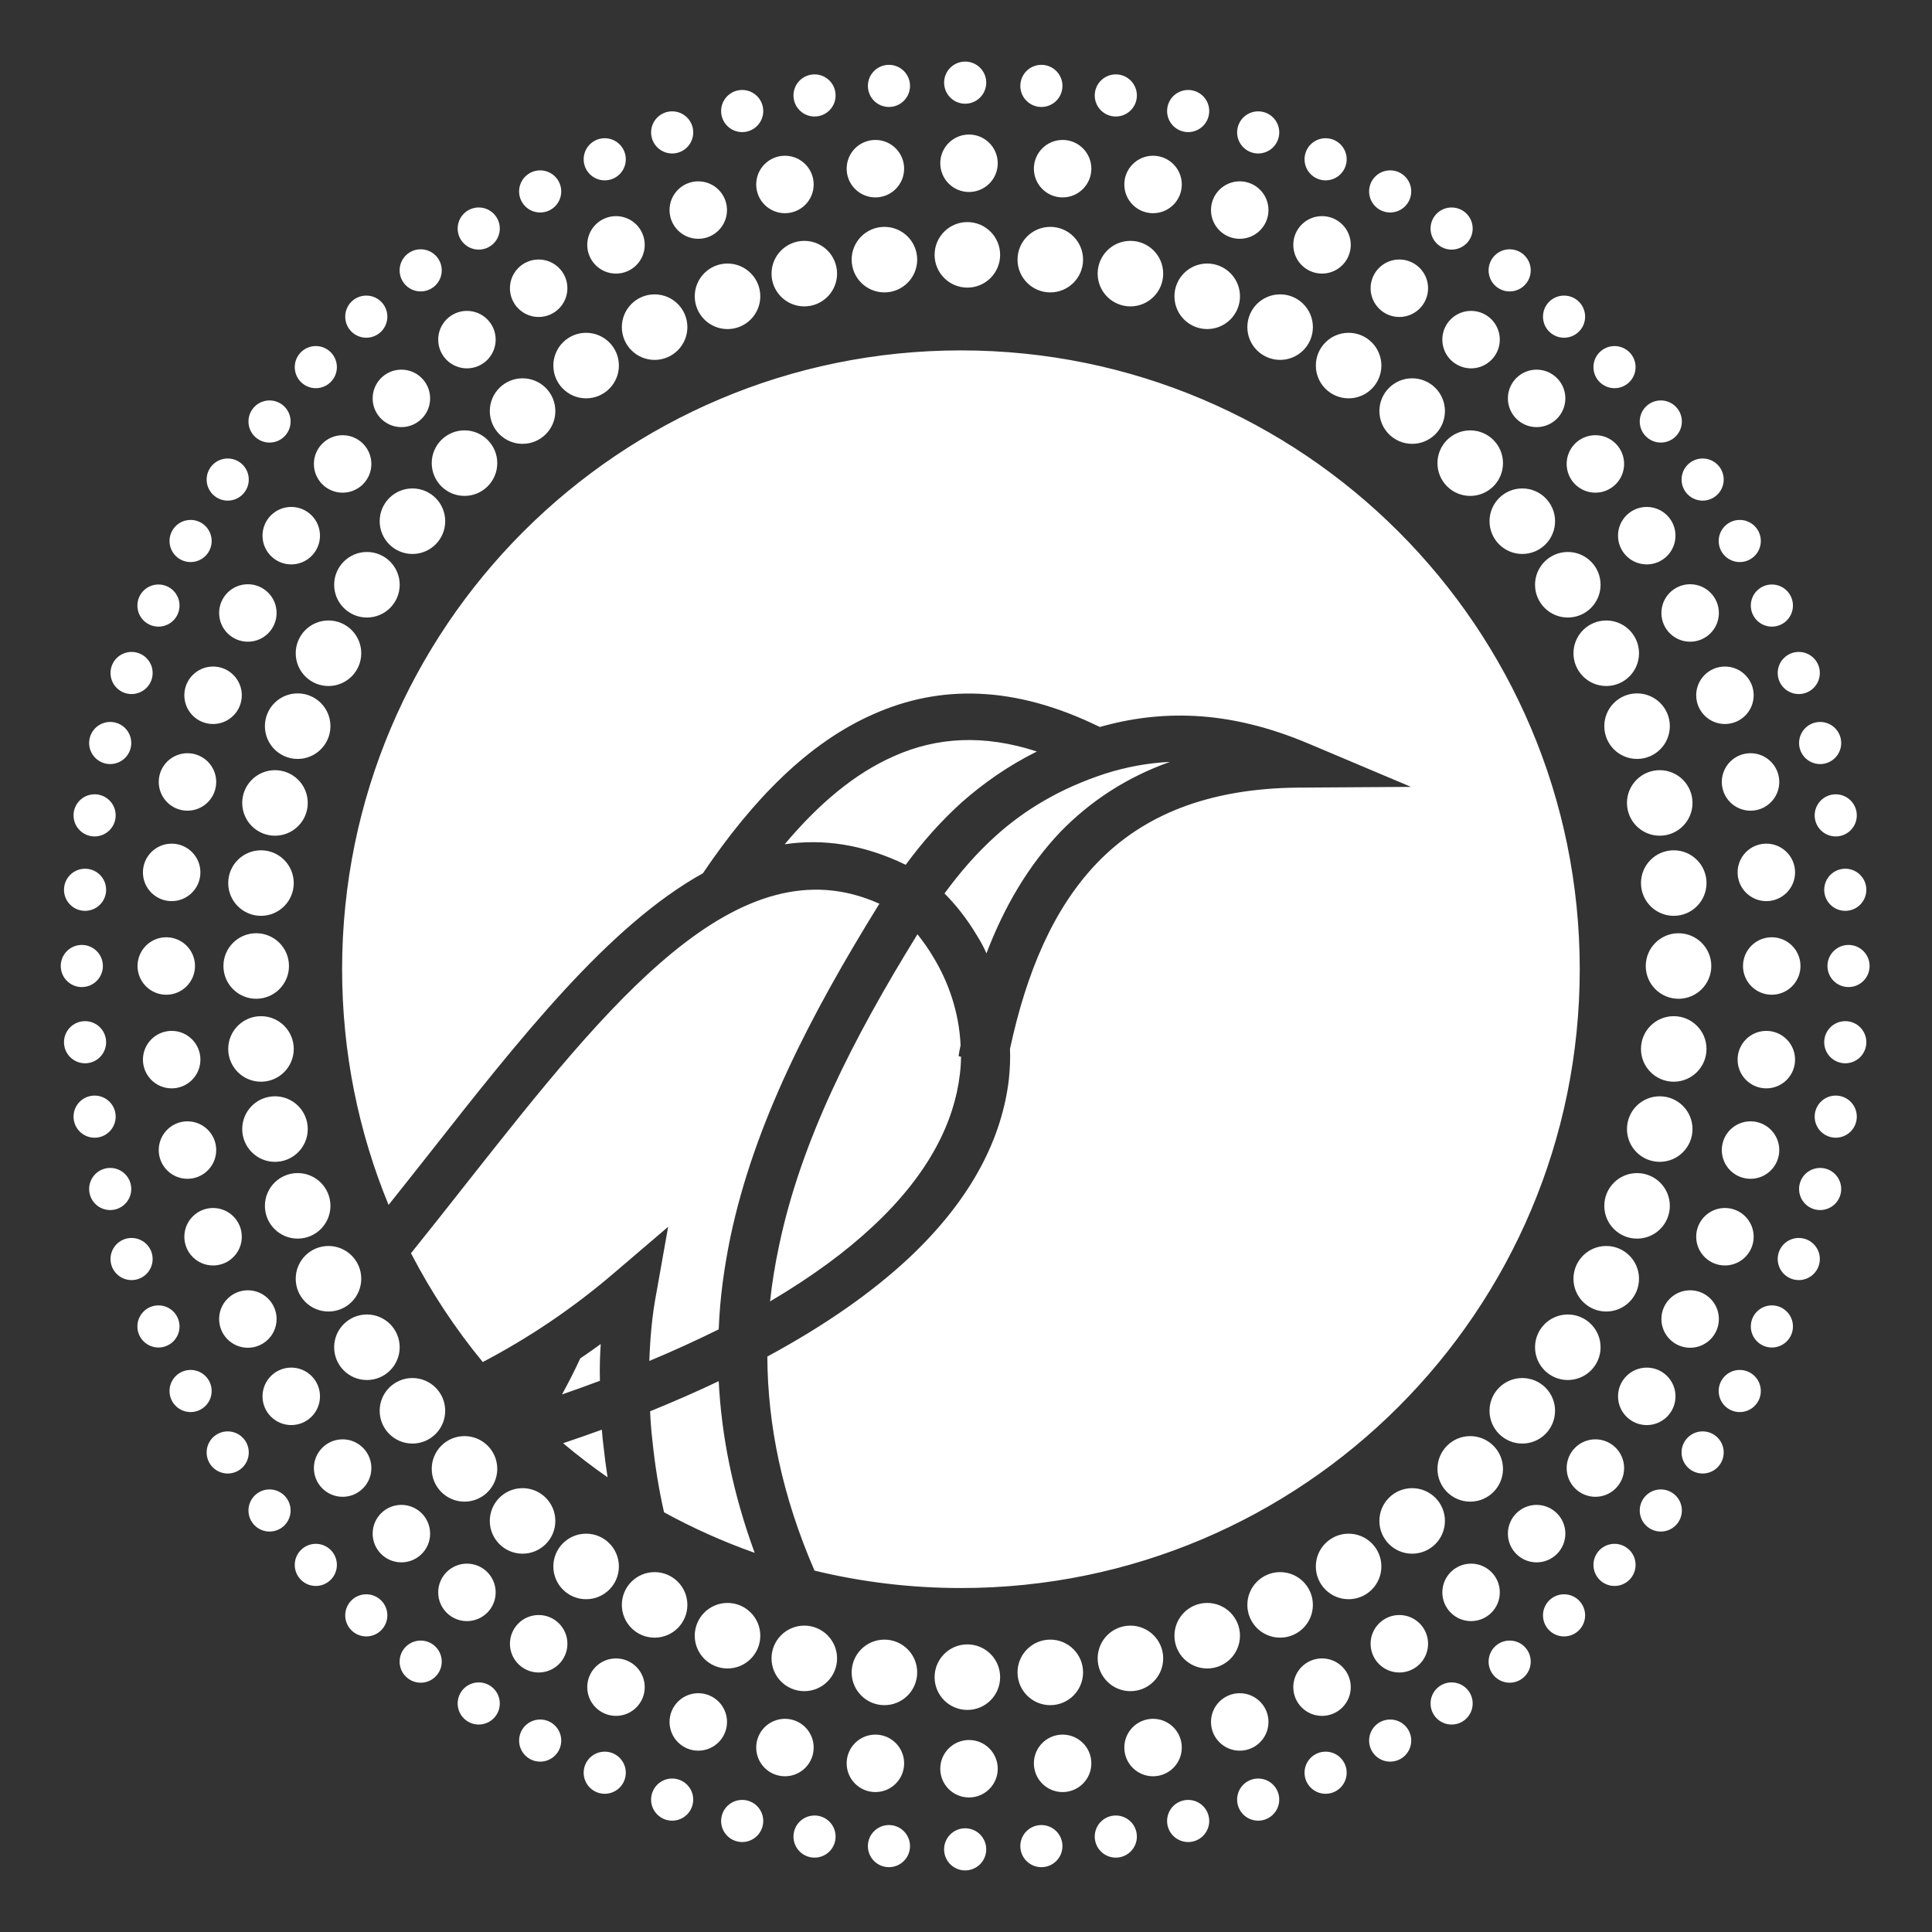 <svg width="300" height="300" viewBox="0 0 300 300" fill="none" xmlns="http://www.w3.org/2000/svg">
<rect x="0" y="0" width="300" height="300" fill="#333333" stroke="none"/>
<path fill-rule="evenodd" clip-rule="evenodd" d="M183.508 28.645C183.508 26.179 181.509 24.183 179.046 24.183C176.581 24.183 174.584 26.179 174.584 28.645C174.584 31.11 176.581 33.106 179.046 33.106C181.511 33.106 183.508 31.11 183.508 28.645ZM161.706 283.392C159.899 283.392 158.435 284.856 158.435 286.663C158.435 288.47 159.899 289.934 161.706 289.934C163.513 289.934 164.977 288.47 164.977 286.663C164.977 284.856 163.513 283.392 161.706 283.392ZM158.002 259.688C158.002 262.498 160.28 264.776 163.09 264.776C165.9 264.776 168.178 262.498 168.178 259.688C168.178 256.877 165.9 254.6 163.09 254.6C160.28 254.6 158.002 256.877 158.002 259.688ZM158.002 40.316C158.002 43.127 160.28 45.404 163.09 45.404C165.9 45.404 168.178 43.127 168.178 40.316C168.178 37.506 165.9 35.228 163.09 35.228C160.28 35.228 158.002 37.506 158.002 40.316ZM181.226 282.76C181.226 284.567 182.69 286.031 184.497 286.031C186.304 286.031 187.768 284.567 187.768 282.76C187.768 280.953 186.304 279.489 184.497 279.489C182.69 279.489 181.226 280.953 181.226 282.76ZM182.367 253.991C182.367 256.802 184.645 259.079 187.455 259.079C190.265 259.079 192.543 256.802 192.543 253.991C192.543 251.181 190.265 248.903 187.455 248.903C184.645 248.903 182.367 251.181 182.367 253.991ZM173.262 281.91C171.455 281.91 169.991 283.374 169.991 285.181C169.991 286.988 171.455 288.452 173.262 288.452C175.069 288.452 176.533 286.988 176.533 285.181C176.533 283.374 175.069 281.91 173.262 281.91ZM192.543 46.009C192.543 43.199 190.265 40.921 187.455 40.921C184.645 40.921 182.367 43.199 182.367 46.009C182.367 48.819 184.645 51.097 187.455 51.097C190.265 51.097 192.543 48.819 192.543 46.009ZM165.003 269.349C162.538 269.349 160.541 271.348 160.541 273.811C160.541 276.276 162.538 278.272 165.003 278.272C167.468 278.272 169.464 276.276 169.464 273.811C169.464 271.346 167.468 269.349 165.003 269.349ZM138.035 283.392C136.228 283.392 134.764 284.856 134.764 286.663C134.764 288.47 136.228 289.934 138.035 289.934C139.842 289.934 141.306 288.47 141.306 286.663C141.306 284.856 139.842 283.392 138.035 283.392ZM140.393 273.811C140.393 271.346 138.394 269.349 135.931 269.349C133.466 269.349 131.469 271.346 131.469 273.811C131.469 276.276 133.466 278.272 135.931 278.272C138.396 278.272 140.393 276.276 140.393 273.811ZM132.245 40.316C132.245 43.127 134.523 45.404 137.333 45.404C140.143 45.404 142.421 43.127 142.421 40.316C142.421 37.506 140.143 35.228 137.333 35.228C134.523 35.228 132.245 37.506 132.245 40.316ZM140.393 26.191C140.393 23.726 138.394 21.73 135.931 21.73C133.466 21.73 131.469 23.726 131.469 26.191C131.469 28.657 133.466 30.653 135.931 30.653C138.396 30.653 140.393 28.657 140.393 26.191ZM132.245 259.688C132.245 262.498 134.523 264.776 137.333 264.776C140.143 264.776 142.421 262.498 142.421 259.688C142.421 256.877 140.143 254.6 137.333 254.6C134.523 254.6 132.245 256.877 132.245 259.688ZM138.037 16.61C139.844 16.61 141.308 15.146 141.308 13.339C141.308 11.532 139.844 10.068 138.037 10.068C136.23 10.068 134.766 11.532 134.766 13.339C134.766 15.146 136.23 16.61 138.037 16.61ZM150.467 270.187C148.002 270.187 146.005 272.185 146.005 274.648C146.005 277.114 148.002 279.11 150.467 279.11C152.932 279.11 154.928 277.112 154.928 274.648C154.928 272.185 152.932 270.187 150.467 270.187ZM153.141 287.166C153.141 285.359 151.677 283.895 149.87 283.895C148.063 283.895 146.599 285.359 146.599 287.166C146.599 288.973 148.063 290.437 149.87 290.437C151.677 290.437 153.141 288.973 153.141 287.166ZM237.69 258.018C237.69 256.211 236.226 254.747 234.419 254.747C232.612 254.747 231.148 256.211 231.148 258.018C231.148 259.825 232.612 261.289 234.419 261.289C236.226 261.289 237.69 259.825 237.69 258.018ZM195.369 276.17C193.562 276.17 192.098 277.634 192.098 279.441C192.098 281.248 193.562 282.712 195.369 282.712C197.176 282.712 198.64 281.248 198.64 279.441C198.64 277.634 197.176 276.17 195.369 276.17ZM180.62 42.489C180.62 39.678 178.342 37.401 175.532 37.401C172.721 37.401 170.444 39.678 170.444 42.489C170.444 45.299 172.721 47.576 175.532 47.576C178.342 47.576 180.62 45.299 180.62 42.489ZM183.508 271.358C183.508 268.892 181.509 266.896 179.046 266.896C176.581 266.896 174.584 268.892 174.584 271.358C174.584 273.823 176.581 275.819 179.046 275.819C181.511 275.819 183.508 273.823 183.508 271.358ZM196.967 267.382C196.967 264.919 194.968 262.921 192.505 262.921C190.04 262.921 188.043 264.919 188.043 267.382C188.043 269.846 190.04 271.844 192.505 271.844C194.97 271.844 196.967 269.846 196.967 267.382ZM175.532 252.426C172.721 252.426 170.444 254.703 170.444 257.514C170.444 260.324 172.721 262.602 175.532 262.602C178.342 262.602 180.62 260.324 180.62 257.514C180.62 254.703 178.342 252.426 175.532 252.426ZM85.923 56.765C85.923 59.575 88.202 61.853 91.013 61.853C93.823 61.853 96.101 59.575 96.101 56.765C96.101 53.955 93.825 51.677 91.013 51.677C88.2 51.677 85.923 53.955 85.923 56.765ZM17.962 126.609C17.962 124.802 16.498 123.338 14.691 123.338C12.884 123.338 11.42 124.802 11.42 126.609C11.42 128.416 12.884 129.88 14.691 129.88C16.498 129.88 17.962 128.416 17.962 126.609ZM13.209 141.436C15.016 141.436 16.48 139.972 16.48 138.165C16.48 136.358 15.016 134.894 13.209 134.894C11.402 134.894 9.938 136.358 9.938 138.165C9.938 139.972 11.402 141.436 13.209 141.436ZM20.383 115.374C20.383 113.567 18.919 112.103 17.112 112.103C15.305 112.103 13.841 113.567 13.841 115.374C13.841 117.181 15.305 118.644 17.112 118.644C18.919 118.644 20.383 117.181 20.383 115.374ZM26.656 139.926C29.121 139.926 31.118 137.927 31.118 135.464C31.118 132.999 29.119 131.002 26.656 131.002C24.193 131.002 22.194 133.001 22.194 135.464C22.194 137.927 24.191 139.926 26.656 139.926ZM33.573 121.421C33.573 118.958 31.575 116.959 29.111 116.959C26.648 116.959 24.65 118.958 24.65 121.421C24.65 123.884 26.646 125.883 29.111 125.883C31.576 125.883 33.573 123.884 33.573 121.421ZM9.434 150C9.434 151.807 10.898 153.271 12.705 153.271C14.512 153.271 15.976 151.807 15.976 150C15.976 148.193 14.512 146.729 12.705 146.729C10.898 146.729 9.434 148.193 9.434 150ZM23.702 104.502C23.702 102.694 22.238 101.231 20.431 101.231C18.624 101.231 17.16 102.694 17.16 104.502C17.16 106.309 18.624 107.772 20.431 107.772C22.238 107.772 23.702 106.309 23.702 104.502ZM33.086 187.578C30.623 187.578 28.625 189.577 28.625 192.04C28.625 194.505 30.623 196.502 33.086 196.502C35.55 196.502 37.548 194.505 37.548 192.04C37.548 189.575 35.55 187.578 33.086 187.578ZM29.111 174.12C26.648 174.12 24.65 176.118 24.65 178.581C24.65 181.046 26.646 183.043 29.111 183.043C31.576 183.043 33.573 181.044 33.573 178.581C33.573 176.118 31.575 174.12 29.111 174.12ZM26.658 160.076C24.195 160.076 22.196 162.075 22.196 164.538C22.196 167.003 24.193 169 26.658 169C29.123 169 31.12 167.003 31.12 164.538C31.12 162.073 29.121 160.076 26.658 160.076ZM37.546 107.962C37.546 105.497 35.548 103.5 33.084 103.5C30.621 103.5 28.623 105.497 28.623 107.962C28.623 110.427 30.621 112.424 33.084 112.424C35.548 112.424 37.546 110.427 37.546 107.962ZM21.357 150C21.357 152.465 23.355 154.462 25.818 154.462C28.282 154.462 30.28 152.463 30.28 150C30.28 147.537 28.284 145.538 25.818 145.538C23.353 145.538 21.357 147.535 21.357 150ZM17.16 195.501C17.16 197.308 18.624 198.772 20.431 198.772C22.238 198.772 23.702 197.308 23.702 195.501C23.702 193.694 22.238 192.23 20.431 192.23C18.624 192.23 17.16 193.694 17.16 195.501ZM13.207 158.564C11.4 158.564 9.936 160.028 9.936 161.835C9.936 163.642 11.4 165.106 13.207 165.106C15.014 165.106 16.478 163.642 16.478 161.835C16.478 160.028 15.014 158.564 13.207 158.564ZM14.691 170.121C12.884 170.121 11.42 171.585 11.42 173.392C11.42 175.199 12.884 176.663 14.691 176.663C16.498 176.663 17.962 175.199 17.962 173.392C17.962 171.585 16.498 170.121 14.691 170.121ZM17.112 181.356C15.305 181.356 13.841 182.82 13.841 184.627C13.841 186.434 15.305 187.898 17.112 187.898C18.919 187.898 20.383 186.434 20.383 184.627C20.383 182.82 18.919 181.356 17.112 181.356ZM46.222 117.847C49.032 117.847 51.31 115.567 51.31 112.757C51.31 109.946 49.032 107.669 46.222 107.669C43.412 107.669 41.134 109.944 41.134 112.757C41.134 115.569 43.412 117.847 46.222 117.847ZM42.949 95.183C42.949 92.718 40.951 90.721 38.487 90.721C36.024 90.721 34.026 92.718 34.026 95.183C34.026 97.648 36.022 99.645 38.487 99.645C40.953 99.645 42.949 97.648 42.949 95.183ZM24.606 202.699C22.799 202.699 21.335 204.163 21.335 205.97C21.335 207.777 22.799 209.241 24.606 209.241C26.413 209.241 27.877 207.777 27.877 205.97C27.877 204.163 26.413 202.699 24.606 202.699ZM45.919 198.564C45.919 201.374 48.197 203.652 51.007 203.652C53.817 203.652 56.095 201.374 56.095 198.564C56.095 195.754 53.817 193.476 51.007 193.476C48.197 193.476 45.919 195.754 45.919 198.564ZM56.095 101.436C56.095 98.626 53.817 96.348 51.007 96.348C48.197 96.348 45.919 98.626 45.919 101.436C45.919 104.246 48.197 106.524 51.007 106.524C53.817 106.524 56.095 104.246 56.095 101.436ZM35.358 222.265C33.551 222.265 32.087 223.729 32.087 225.536C32.087 227.343 33.551 228.807 35.358 228.807C37.165 228.807 38.629 227.343 38.629 225.536C38.629 223.729 37.165 222.265 35.358 222.265ZM34.026 204.817C34.026 207.28 36.024 209.279 38.487 209.279C40.953 209.279 42.949 207.282 42.949 204.817C42.949 202.352 40.951 200.355 38.487 200.355C36.024 200.355 34.026 202.354 34.026 204.817ZM48.741 227.961C48.741 230.426 50.74 232.423 53.203 232.423C55.668 232.423 57.665 230.426 57.665 227.961C57.665 225.496 55.666 223.499 53.203 223.499C50.74 223.499 48.741 225.496 48.741 227.961ZM40.763 216.822C40.763 219.285 42.762 221.284 45.225 221.284C47.69 221.284 49.687 219.287 49.687 216.822C49.687 214.357 47.688 212.36 45.225 212.36C42.762 212.36 40.763 214.359 40.763 216.822ZM38.583 234.549C38.583 236.356 40.047 237.82 41.854 237.82C43.661 237.82 45.125 236.356 45.125 234.549C45.125 232.742 43.661 231.278 41.854 231.278C40.047 231.278 38.583 232.742 38.583 234.549ZM95.65 257.518C93.187 257.518 91.188 259.516 91.188 261.979C91.188 264.443 93.185 266.441 95.65 266.441C98.115 266.441 100.112 264.445 100.112 261.979C100.112 259.514 98.113 257.518 95.65 257.518ZM83.878 273.547C85.685 273.547 87.149 272.084 87.149 270.276C87.149 268.469 85.685 267.005 83.878 267.005C82.071 267.005 80.607 268.469 80.607 270.276C80.607 272.084 82.071 273.547 83.878 273.547ZM96.559 50.797C96.559 53.608 98.837 55.886 101.647 55.886C104.458 55.886 106.735 53.608 106.735 50.797C106.735 47.987 104.458 45.71 101.647 45.71C98.837 45.71 96.559 47.987 96.559 50.797ZM32.867 215.994C32.867 214.187 31.403 212.723 29.596 212.723C27.789 212.723 26.325 214.187 26.325 215.994C26.325 217.801 27.789 219.265 29.596 219.265C31.403 219.265 32.867 217.801 32.867 215.994ZM107.88 253.991C107.88 256.802 110.158 259.079 112.968 259.079C115.78 259.079 118.058 256.802 118.058 253.991C118.058 251.181 115.778 248.903 112.968 248.903C110.158 248.903 107.88 251.181 107.88 253.991ZM103.967 267.382C103.967 269.846 105.965 271.844 108.429 271.844C110.894 271.844 112.89 269.846 112.89 267.382C112.89 264.919 110.892 262.921 108.429 262.921C105.965 262.921 103.967 264.919 103.967 267.382ZM96.559 249.207C96.559 252.017 98.837 254.295 101.647 254.295C104.458 254.295 106.735 252.017 106.735 249.207C106.735 246.396 104.458 244.119 101.647 244.119C98.837 244.119 96.559 246.396 96.559 249.207ZM107.88 46.011C107.88 48.821 110.158 51.099 112.968 51.099C115.78 51.099 118.058 48.821 118.058 46.011C118.058 43.2 115.778 40.923 112.968 40.923C110.158 40.923 107.88 43.2 107.88 46.011ZM115.246 286.031C117.053 286.031 118.517 284.567 118.517 282.76C118.517 280.953 117.053 279.489 115.246 279.489C113.439 279.489 111.975 280.953 111.975 282.76C111.975 284.567 113.439 286.031 115.246 286.031ZM83.645 250.78C81.18 250.78 79.183 252.779 79.183 255.242C79.183 257.705 81.18 259.704 83.645 259.704C86.11 259.704 88.107 257.707 88.107 255.242C88.107 252.777 86.11 250.78 83.645 250.78ZM117.424 28.645C117.424 31.11 119.422 33.106 121.886 33.106C124.351 33.106 126.347 31.11 126.347 28.645C126.347 26.179 124.351 24.183 121.886 24.183C119.42 24.183 117.424 26.179 117.424 28.645ZM126.481 11.55C124.674 11.55 123.21 13.014 123.21 14.821C123.21 16.628 124.674 18.092 126.481 18.092C128.288 18.092 129.752 16.628 129.752 14.821C129.752 13.014 128.288 11.55 126.481 11.55ZM79.181 44.758C79.181 47.223 81.18 49.22 83.643 49.22C86.108 49.22 88.105 47.223 88.105 44.758C88.105 42.293 86.108 40.297 83.643 40.297C81.178 40.297 79.181 42.293 79.181 44.758ZM29.596 87.277C31.403 87.277 32.867 85.813 32.867 84.006C32.867 82.199 31.403 80.735 29.596 80.735C27.789 80.735 26.325 82.199 26.325 84.006C26.325 85.813 27.789 87.277 29.596 87.277ZM80.605 29.726C80.605 31.533 82.069 32.997 83.876 32.997C85.683 32.997 87.147 31.533 87.147 29.726C87.147 27.919 85.683 26.455 83.876 26.455C82.069 26.455 80.605 27.919 80.605 29.726ZM90.632 275.267C90.632 277.074 92.096 278.538 93.903 278.538C95.71 278.538 97.174 277.074 97.174 275.267C97.174 273.46 95.71 271.996 93.903 271.996C92.096 271.996 90.632 273.46 90.632 275.267ZM56.974 204.113C54.164 204.113 51.887 206.391 51.887 209.201C51.887 212.011 54.164 214.289 56.974 214.289C59.785 214.289 62.062 212.011 62.062 209.201C62.062 206.391 59.785 204.113 56.974 204.113ZM44.872 150C44.872 147.19 42.594 144.912 39.784 144.912C36.972 144.912 34.694 147.19 34.694 150C34.694 152.81 36.974 155.088 39.784 155.088C42.594 155.088 44.872 152.81 44.872 150ZM77.215 228.085C77.215 225.275 74.937 222.997 72.127 222.997C69.317 222.997 67.039 225.275 67.039 228.085C67.039 230.895 69.317 233.173 72.127 233.173C74.937 233.173 77.215 230.895 77.215 228.085ZM64.043 213.98C61.233 213.98 58.955 216.257 58.955 219.068C58.955 221.878 61.233 224.156 64.043 224.156C66.853 224.156 69.131 221.878 69.131 219.068C69.131 216.257 66.853 213.98 64.043 213.98ZM101.101 279.441C101.101 281.248 102.565 282.712 104.372 282.712C106.179 282.712 107.643 281.248 107.643 279.441C107.643 277.634 106.179 276.17 104.372 276.17C102.565 276.17 101.101 277.634 101.101 279.441ZM47.788 124.68C47.788 121.87 45.51 119.592 42.7 119.592C39.89 119.592 37.612 121.87 37.612 124.68C37.612 127.49 39.89 129.768 42.7 129.768C45.51 129.768 47.788 127.49 47.788 124.68ZM37.612 175.32C37.612 178.133 39.89 180.41 42.7 180.41C45.51 180.41 47.788 178.131 47.788 175.32C47.788 172.51 45.51 170.232 42.7 170.232C39.89 170.232 37.612 172.508 37.612 175.32ZM45.614 137.122C45.614 134.311 43.336 132.034 40.526 132.034C37.716 132.034 35.438 134.311 35.438 137.122C35.438 139.932 37.716 142.21 40.526 142.21C43.336 142.21 45.614 139.932 45.614 137.122ZM45.614 162.879C45.614 160.068 43.336 157.791 40.526 157.791C37.716 157.791 35.438 160.068 35.438 162.879C35.438 165.689 37.716 167.967 40.526 167.967C43.336 167.967 45.614 165.689 45.614 162.879ZM57.866 238.139C57.866 240.604 59.865 242.601 62.328 242.601C64.793 242.601 66.79 240.602 66.79 238.139C66.79 235.676 64.793 233.677 62.328 233.677C59.863 233.677 57.866 235.674 57.866 238.139ZM85.923 243.237C85.923 246.047 88.202 248.325 91.013 248.325C93.823 248.325 96.101 246.047 96.101 243.237C96.101 240.427 93.825 238.149 91.013 238.149C88.2 238.149 85.923 240.427 85.923 243.237ZM72.506 242.802C70.04 242.802 68.044 244.801 68.044 247.264C68.044 249.729 70.04 251.726 72.506 251.726C74.971 251.726 76.967 249.729 76.967 247.264C76.967 244.799 74.971 242.802 72.506 242.802ZM46.222 192.331C49.032 192.331 51.31 190.054 51.31 187.243C51.31 184.433 49.032 182.155 46.222 182.155C43.412 182.155 41.134 184.433 41.134 187.243C41.134 190.054 43.412 192.331 46.222 192.331ZM71.066 264.514C71.066 266.321 72.53 267.785 74.337 267.785C76.144 267.785 77.608 266.321 77.608 264.514C77.608 262.707 76.144 261.243 74.337 261.243C72.53 261.243 71.066 262.707 71.066 264.514ZM81.144 231.081C78.334 231.081 76.056 233.358 76.056 236.169C76.056 238.979 78.334 241.256 81.144 241.256C83.954 241.256 86.232 238.979 86.232 236.169C86.232 233.358 83.954 231.081 81.144 231.081ZM203.864 50.796C203.864 47.985 201.586 45.708 198.776 45.708C195.965 45.708 193.688 47.985 193.688 50.796C193.688 53.606 195.965 55.883 198.776 55.883C201.586 55.883 203.864 53.606 203.864 50.796ZM259.897 157.791C257.087 157.791 254.809 160.068 254.809 162.879C254.809 165.689 257.087 167.967 259.897 167.967C262.707 167.967 264.985 165.689 264.985 162.879C264.985 160.068 262.707 157.791 259.897 157.791ZM262.811 124.68C262.811 121.87 260.533 119.592 257.723 119.592C254.913 119.592 252.635 121.87 252.635 124.68C252.635 127.49 254.913 129.768 257.723 129.768C260.533 129.768 262.811 127.49 262.811 124.68ZM252.635 175.32C252.635 178.133 254.913 180.41 257.723 180.41C260.533 180.41 262.811 178.131 262.811 175.32C262.811 172.51 260.533 170.232 257.723 170.232C254.913 170.232 252.635 172.508 252.635 175.32ZM263.385 192.038C263.385 194.503 265.384 196.5 267.847 196.5C270.31 196.5 272.309 194.503 272.309 192.038C272.309 189.573 270.312 187.576 267.847 187.576C265.382 187.576 263.385 189.573 263.385 192.038ZM267.361 178.581C267.361 181.046 269.359 183.043 271.822 183.043C274.287 183.043 276.284 181.044 276.284 178.581C276.284 176.118 274.287 174.12 271.822 174.12C269.357 174.12 267.361 176.116 267.361 178.581ZM257.982 204.817C257.982 207.28 259.981 209.279 262.444 209.279C264.909 209.279 266.906 207.282 266.906 204.817C266.906 202.352 264.909 200.355 262.444 200.355C259.979 200.355 257.982 202.354 257.982 204.817ZM249.115 187.245C249.115 190.056 251.393 192.333 254.203 192.333C257.013 192.333 259.291 190.056 259.291 187.245C259.291 184.435 257.013 182.157 254.203 182.157C251.393 182.157 249.115 184.435 249.115 187.245ZM255.553 150.002C255.553 152.812 257.831 155.09 260.641 155.09C263.451 155.09 265.729 152.812 265.729 150.002C265.729 147.192 263.451 144.914 260.641 144.914C257.831 144.914 255.553 147.192 255.553 150.002ZM259.899 142.21C262.709 142.21 264.987 139.932 264.987 137.122C264.987 134.311 262.709 132.034 259.899 132.034C257.089 132.034 254.811 134.311 254.811 137.122C254.811 139.932 257.089 142.21 259.899 142.21ZM278.737 164.538C278.737 162.073 276.739 160.076 274.275 160.076C271.81 160.076 269.814 162.073 269.814 164.538C269.814 167.003 271.81 169 274.275 169C276.741 169 278.737 167.003 278.737 164.538ZM281.781 173.392C281.781 175.199 283.245 176.663 285.052 176.663C286.859 176.663 288.323 175.199 288.323 173.392C288.323 171.585 286.859 170.121 285.052 170.121C283.245 170.121 281.781 171.585 281.781 173.392ZM286.534 158.564C284.727 158.564 283.263 160.028 283.263 161.835C283.263 163.642 284.727 165.106 286.534 165.106C288.341 165.106 289.805 163.642 289.805 161.835C289.805 160.028 288.341 158.564 286.534 158.564ZM276.041 195.501C276.041 197.308 277.505 198.772 279.312 198.772C281.119 198.772 282.583 197.308 282.583 195.501C282.583 193.694 281.119 192.23 279.312 192.23C277.505 192.23 276.041 193.694 276.041 195.501ZM279.359 184.627C279.359 186.434 280.823 187.898 282.63 187.898C284.437 187.898 285.901 186.434 285.901 184.627C285.901 182.82 284.437 181.356 282.63 181.356C280.823 181.356 279.359 182.82 279.359 184.627ZM244.328 198.564C244.328 201.374 246.606 203.652 249.416 203.652C252.226 203.652 254.504 201.374 254.504 198.564C254.504 195.754 252.226 193.476 249.416 193.476C246.606 193.476 244.328 195.754 244.328 198.564ZM270.653 150C270.653 152.465 272.652 154.462 275.115 154.462C277.58 154.462 279.577 152.463 279.577 150C279.577 147.537 277.58 145.538 275.115 145.538C272.65 145.538 270.653 147.535 270.653 150ZM269.814 135.464C269.814 137.927 271.812 139.926 274.275 139.926C276.741 139.926 278.737 137.929 278.737 135.464C278.737 132.999 276.741 131.002 274.275 131.002C271.81 131.002 269.814 133.001 269.814 135.464ZM283.767 150C283.767 151.807 285.231 153.271 287.038 153.271C288.845 153.271 290.309 151.807 290.309 150C290.309 148.193 288.845 146.729 287.038 146.729C285.231 146.729 283.767 148.193 283.767 150ZM285.052 129.881C286.859 129.881 288.323 128.418 288.323 126.611C288.323 124.804 286.859 123.34 285.052 123.34C283.245 123.34 281.781 124.804 281.781 126.611C281.781 128.418 283.245 129.881 285.052 129.881ZM275.137 202.699C273.33 202.699 271.866 204.163 271.866 205.97C271.866 207.777 273.33 209.241 275.137 209.241C276.944 209.241 278.408 207.777 278.408 205.97C278.408 204.163 276.944 202.699 275.137 202.699ZM249.418 106.524C252.228 106.524 254.506 104.246 254.506 101.436C254.506 98.626 252.228 96.348 249.418 96.348C246.608 96.348 244.33 98.626 244.33 101.436C244.33 104.246 246.608 106.524 249.418 106.524ZM254.203 117.847C257.013 117.847 259.291 115.567 259.291 112.757C259.291 109.946 257.013 107.669 254.203 107.669C251.393 107.669 249.115 109.944 249.115 112.757C249.115 115.569 251.393 117.847 254.203 117.847ZM282.63 118.646C284.437 118.646 285.901 117.183 285.901 115.376C285.901 113.569 284.437 112.105 282.63 112.105C280.823 112.105 279.359 113.569 279.359 115.376C279.359 117.183 280.823 118.646 282.63 118.646ZM266.906 95.183C266.906 92.718 264.907 90.721 262.444 90.721C259.979 90.721 257.982 92.718 257.982 95.183C257.982 97.648 259.979 99.645 262.444 99.645C264.909 99.645 266.906 97.648 266.906 95.183ZM248.536 90.801C248.536 87.989 246.259 85.711 243.448 85.711C240.638 85.711 238.36 87.991 238.36 90.801C238.36 93.612 240.638 95.889 243.448 95.889C246.259 95.889 248.536 93.614 248.536 90.801ZM238.36 209.201C238.36 212.011 240.638 214.289 243.448 214.289C246.259 214.289 248.536 212.011 248.536 209.201C248.536 206.391 246.259 204.113 243.448 204.113C240.638 204.113 238.36 206.391 238.36 209.201ZM267.847 112.424C270.31 112.424 272.309 110.425 272.309 107.962C272.309 105.497 270.312 103.5 267.847 103.5C265.382 103.5 263.385 105.497 263.385 107.962C263.385 110.427 265.384 112.424 267.847 112.424ZM282.583 104.502C282.583 102.694 281.119 101.231 279.312 101.231C277.505 101.231 276.041 102.694 276.041 104.502C276.041 106.309 277.505 107.772 279.312 107.772C281.119 107.772 282.583 106.309 282.583 104.502ZM271.822 125.883C274.287 125.883 276.284 123.884 276.284 121.421C276.284 118.958 274.287 116.959 271.822 116.959C269.357 116.959 267.361 118.958 267.361 121.421C267.361 123.884 269.357 125.883 271.822 125.883ZM205.84 278.538C207.647 278.538 209.111 277.074 209.111 275.267C209.111 273.46 207.647 271.996 205.84 271.996C204.033 271.996 202.569 273.46 202.569 275.267C202.569 277.074 204.033 278.538 205.84 278.538ZM200.822 38.021C200.822 40.486 202.82 42.483 205.284 42.483C207.749 42.483 209.745 40.486 209.745 38.021C209.745 35.556 207.749 33.559 205.284 33.559C202.818 33.559 200.822 35.556 200.822 38.021ZM205.284 257.518C202.818 257.518 200.822 259.516 200.822 261.979C200.822 264.443 202.818 266.441 205.284 266.441C207.749 266.441 209.745 264.445 209.745 261.979C209.745 259.514 207.749 257.518 205.284 257.518ZM202.569 24.735C202.569 26.542 204.033 28.006 205.84 28.006C207.647 28.006 209.111 26.542 209.111 24.735C209.111 22.928 207.647 21.464 205.84 21.464C204.033 21.464 202.569 22.928 202.569 24.735ZM239.595 49.17C239.595 50.977 241.059 52.441 242.866 52.441C244.673 52.441 246.137 50.977 246.137 49.17C246.137 47.363 244.673 45.899 242.866 45.899C241.059 45.899 239.595 47.363 239.595 49.17ZM246.137 250.832C246.137 249.025 244.673 247.561 242.866 247.561C241.059 247.561 239.595 249.025 239.595 250.832C239.595 252.639 241.059 254.103 242.866 254.103C244.673 254.103 246.137 252.639 246.137 250.832ZM286.534 141.436C288.341 141.436 289.805 139.972 289.805 138.165C289.805 136.358 288.341 134.894 286.534 134.894C284.727 134.894 283.263 136.358 283.263 138.165C283.263 139.972 284.727 141.436 286.534 141.436ZM275.137 97.303C276.944 97.303 278.408 95.839 278.408 94.032C278.408 92.225 276.944 90.761 275.137 90.761C273.33 90.761 271.866 92.225 271.866 94.032C271.866 95.839 273.33 97.303 275.137 97.303ZM270.147 212.725C268.34 212.725 266.876 214.189 266.876 215.996C266.876 217.803 268.34 219.267 270.147 219.267C271.954 219.267 273.418 217.803 273.418 215.996C273.418 214.189 271.954 212.725 270.147 212.725ZM236.38 213.98C233.57 213.98 231.292 216.257 231.292 219.068C231.292 221.878 233.57 224.156 236.38 224.156C239.19 224.156 241.468 221.878 241.468 219.068C241.468 216.257 239.19 213.98 236.38 213.98ZM222.135 264.514C222.135 266.321 223.599 267.785 225.406 267.785C227.213 267.785 228.677 266.321 228.677 264.514C228.677 262.707 227.213 261.243 225.406 261.243C223.599 261.243 222.135 262.707 222.135 264.514ZM223.966 247.264C223.966 249.729 225.965 251.726 228.428 251.726C230.893 251.726 232.89 249.729 232.89 247.264C232.89 244.799 230.893 242.802 228.428 242.802C225.963 242.802 223.966 244.799 223.966 247.264ZM223.208 228.087C223.208 230.897 225.486 233.175 228.296 233.175C231.106 233.175 233.384 230.897 233.384 228.087C233.384 225.277 231.106 222.999 228.296 222.999C225.486 222.999 223.208 225.277 223.208 228.087ZM219.279 231.081C216.469 231.081 214.191 233.358 214.191 236.169C214.191 238.979 216.469 241.256 219.279 241.256C222.089 241.256 224.367 238.979 224.367 236.169C224.367 233.358 222.089 231.081 219.279 231.081ZM198.776 244.117C195.965 244.117 193.688 246.394 193.688 249.205C193.688 252.015 195.965 254.293 198.776 254.293C201.586 254.293 203.864 252.015 203.864 249.205C203.864 246.394 201.586 244.117 198.776 244.117ZM209.41 238.149C206.6 238.149 204.322 240.427 204.322 243.237C204.322 246.047 206.6 248.325 209.41 248.325C212.221 248.325 214.498 246.047 214.498 243.237C214.498 240.427 212.221 238.149 209.41 238.149ZM212.596 270.276C212.596 272.084 214.059 273.547 215.866 273.547C217.674 273.547 219.137 272.084 219.137 270.276C219.137 268.469 217.674 267.005 215.866 267.005C214.059 267.005 212.596 268.469 212.596 270.276ZM212.827 255.242C212.827 257.705 214.825 259.704 217.289 259.704C219.754 259.704 221.75 257.707 221.75 255.242C221.75 252.777 219.754 250.78 217.289 250.78C214.823 250.78 212.827 252.779 212.827 255.242ZM257.889 231.278C256.082 231.278 254.618 232.742 254.618 234.549C254.618 236.356 256.082 237.82 257.889 237.82C259.696 237.82 261.16 236.356 261.16 234.549C261.16 232.742 259.696 231.278 257.889 231.278ZM264.385 222.265C262.578 222.265 261.114 223.729 261.114 225.536C261.114 227.343 262.578 228.807 264.385 228.807C266.192 228.807 267.656 227.343 267.656 225.536C267.656 223.729 266.192 222.265 264.385 222.265ZM238.606 233.679C236.141 233.679 234.144 235.678 234.144 238.141C234.144 240.606 236.141 242.603 238.606 242.603C241.071 242.603 243.068 240.604 243.068 238.141C243.068 235.678 241.071 233.679 238.606 233.679ZM247.731 223.499C245.265 223.499 243.269 225.498 243.269 227.961C243.269 230.426 245.265 232.423 247.731 232.423C250.196 232.423 252.192 230.426 252.192 227.961C252.192 225.496 250.196 223.499 247.731 223.499ZM247.431 242.996C247.431 244.803 248.895 246.267 250.702 246.267C252.509 246.267 253.973 244.803 253.973 242.996C253.973 241.189 252.509 239.725 250.702 239.725C248.895 239.725 247.431 241.189 247.431 242.996ZM255.709 212.362C253.243 212.362 251.247 214.361 251.247 216.824C251.247 219.287 253.243 221.286 255.709 221.286C258.174 221.286 260.17 219.289 260.17 216.824C260.17 214.359 258.174 212.362 255.709 212.362ZM223.208 71.917C223.208 74.728 225.486 77.005 228.296 77.005C231.106 77.005 233.384 74.728 233.384 71.917C233.384 69.107 231.106 66.829 228.296 66.829C225.486 66.829 223.208 69.107 223.208 71.917ZM247.731 76.501C250.196 76.501 252.192 74.502 252.192 72.039C252.192 69.574 250.196 67.577 247.731 67.577C245.265 67.577 243.269 69.574 243.269 72.039C243.269 74.504 245.265 76.501 247.731 76.501ZM253.973 57.006C253.973 55.199 252.509 53.736 250.702 53.736C248.895 53.736 247.431 55.199 247.431 57.006C247.431 58.813 248.895 60.277 250.702 60.277C252.509 60.277 253.973 58.813 253.973 57.006ZM243.068 61.861C243.068 59.398 241.069 57.399 238.606 57.399C236.141 57.399 234.144 59.398 234.144 61.861C234.144 64.324 236.141 66.323 238.606 66.323C241.071 66.323 243.068 64.324 243.068 61.861ZM255.707 87.64C258.172 87.64 260.168 85.641 260.168 83.178C260.168 80.713 258.172 78.717 255.707 78.717C253.241 78.717 251.245 80.713 251.245 83.178C251.245 85.644 253.241 87.64 255.707 87.64ZM236.382 86.02C239.192 86.02 241.47 83.743 241.47 80.933C241.47 78.122 239.192 75.844 236.382 75.844C233.572 75.844 231.294 78.122 231.294 80.933C231.294 83.743 233.572 86.02 236.382 86.02ZM267.656 74.466C267.656 72.659 266.192 71.195 264.385 71.195C262.578 71.195 261.114 72.659 261.114 74.466C261.114 76.273 262.578 77.737 264.385 77.737C266.192 77.737 267.656 76.273 267.656 74.466ZM261.16 65.451C261.16 63.644 259.696 62.18 257.889 62.18C256.082 62.18 254.618 63.644 254.618 65.451C254.618 67.258 256.082 68.722 257.889 68.722C259.696 68.722 261.16 67.258 261.16 65.451ZM215.864 26.453C214.057 26.453 212.594 27.917 212.594 29.724C212.594 31.531 214.057 32.995 215.864 32.995C217.671 32.995 219.135 31.531 219.135 29.724C219.135 27.917 217.671 26.453 215.864 26.453ZM209.412 61.853C212.223 61.853 214.5 59.575 214.5 56.765C214.5 53.955 212.223 51.677 209.412 51.677C206.602 51.677 204.324 53.955 204.324 56.765C204.324 59.575 206.602 61.853 209.412 61.853ZM217.289 49.22C219.754 49.22 221.75 47.221 221.75 44.758C221.75 42.293 219.754 40.297 217.289 40.297C214.823 40.297 212.827 42.293 212.827 44.758C212.827 47.223 214.823 49.22 217.289 49.22ZM228.426 57.198C230.891 57.198 232.888 55.199 232.888 52.736C232.888 50.273 230.891 48.275 228.426 48.275C225.961 48.275 223.964 50.271 223.964 52.736C223.964 55.201 225.961 57.198 228.426 57.198ZM219.281 68.92C222.091 68.92 224.369 66.642 224.369 63.832C224.369 61.021 222.091 58.744 219.281 58.744C216.471 58.744 214.193 61.021 214.193 63.832C214.193 66.642 216.471 68.92 219.281 68.92ZM270.149 87.277C271.956 87.277 273.42 85.813 273.42 84.006C273.42 82.199 271.956 80.735 270.149 80.735C268.342 80.735 266.878 82.199 266.878 84.006C266.878 85.813 268.342 87.277 270.149 87.277ZM228.677 35.488C228.677 33.681 227.213 32.217 225.406 32.217C223.599 32.217 222.135 33.681 222.135 35.488C222.135 37.295 223.599 38.759 225.406 38.759C227.213 38.759 228.677 37.295 228.677 35.488ZM119.803 257.514C119.803 260.324 122.081 262.602 124.891 262.602C127.702 262.602 129.979 260.324 129.979 257.514C129.979 254.703 127.702 252.426 124.891 252.426C122.081 252.426 119.803 254.703 119.803 257.514ZM119.803 42.489C119.803 45.299 122.081 47.576 124.891 47.576C127.702 47.576 129.979 45.299 129.979 42.489C129.979 39.678 127.702 37.401 124.891 37.401C122.081 37.401 119.803 39.678 119.803 42.489ZM165.003 30.653C167.468 30.653 169.464 28.655 169.464 26.191C169.464 23.726 167.468 21.73 165.003 21.73C162.538 21.73 160.541 23.726 160.541 26.191C160.541 28.657 162.538 30.653 165.003 30.653ZM158.435 13.339C158.435 15.146 159.899 16.61 161.706 16.61C163.513 16.61 164.977 15.146 164.977 13.339C164.977 11.532 163.513 10.068 161.706 10.068C159.899 10.068 158.435 11.532 158.435 13.339ZM149.872 16.105C151.679 16.105 153.143 14.641 153.143 12.834C153.143 11.027 151.679 9.563 149.872 9.563C148.065 9.563 146.601 11.027 146.601 12.834C146.601 14.641 148.065 16.105 149.872 16.105ZM169.991 14.821C169.991 16.628 171.455 18.092 173.262 18.092C175.069 18.092 176.533 16.628 176.533 14.821C176.533 13.014 175.069 11.55 173.262 11.55C171.455 11.55 169.991 13.014 169.991 14.821ZM145.124 260.43C145.124 263.24 147.401 265.518 150.211 265.518C153.022 265.518 155.299 263.242 155.299 260.43C155.299 257.617 153.022 255.34 150.211 255.34C147.401 255.34 145.124 257.619 145.124 260.43ZM146.005 25.352C146.005 27.815 148.004 29.813 150.467 29.813C152.932 29.813 154.928 27.815 154.928 25.352C154.928 22.889 152.932 20.89 150.467 20.89C148.002 20.89 146.005 22.889 146.005 25.352ZM145.124 39.572C145.124 42.383 147.401 44.66 150.211 44.66C153.022 44.66 155.299 42.383 155.299 39.572C155.299 36.762 153.022 34.484 150.211 34.484C147.401 34.484 145.124 36.762 145.124 39.572ZM49.04 60.277C50.847 60.277 52.311 58.813 52.311 57.006C52.311 55.199 50.847 53.736 49.04 53.736C47.233 53.736 45.769 55.199 45.769 57.006C45.769 58.813 47.233 60.277 49.04 60.277ZM56.877 52.441C58.684 52.441 60.148 50.977 60.148 49.17C60.148 47.363 58.684 45.899 56.877 45.899C55.07 45.899 53.606 47.363 53.606 49.17C53.606 50.977 55.07 52.441 56.877 52.441ZM65.323 45.253C67.13 45.253 68.594 43.789 68.594 41.982C68.594 40.175 67.13 38.711 65.323 38.711C63.517 38.711 62.053 40.175 62.053 41.982C62.053 43.789 63.517 45.253 65.323 45.253ZM237.69 41.982C237.69 40.175 236.226 38.711 234.419 38.711C232.612 38.711 231.148 40.175 231.148 41.982C231.148 43.789 232.612 45.253 234.419 45.253C236.226 45.253 237.69 43.789 237.69 41.982ZM192.1 20.561C192.1 22.368 193.564 23.832 195.371 23.832C197.178 23.832 198.642 22.368 198.642 20.561C198.642 18.754 197.178 17.29 195.371 17.29C193.564 17.29 192.1 18.754 192.1 20.561ZM181.226 17.242C181.226 19.049 182.69 20.513 184.497 20.513C186.304 20.513 187.768 19.049 187.768 17.242C187.768 15.435 186.304 13.971 184.497 13.971C182.69 13.971 181.226 15.435 181.226 17.242ZM196.967 32.62C196.967 30.157 194.968 28.158 192.505 28.158C190.04 28.158 188.043 30.154 188.043 32.62C188.043 35.085 190.04 37.081 192.505 37.081C194.97 37.081 196.967 35.083 196.967 32.62ZM95.65 42.484C98.115 42.484 100.112 40.486 100.112 38.023C100.112 35.557 98.113 33.561 95.65 33.561C93.187 33.561 91.188 35.557 91.188 38.023C91.188 40.488 93.185 42.484 95.65 42.484ZM126.481 288.452C128.288 288.452 129.752 286.988 129.752 285.181C129.752 283.374 128.288 281.91 126.481 281.91C124.674 281.91 123.21 283.374 123.21 285.181C123.21 286.988 124.674 288.452 126.481 288.452ZM93.903 28.006C95.71 28.006 97.174 26.542 97.174 24.735C97.174 22.928 95.71 21.464 93.903 21.464C92.096 21.464 90.632 22.928 90.632 24.735C90.632 26.542 92.096 28.006 93.903 28.006ZM104.374 23.832C106.181 23.832 107.645 22.368 107.645 20.561C107.645 18.754 106.181 17.29 104.374 17.29C102.567 17.29 101.103 18.754 101.103 20.561C101.103 22.368 102.567 23.832 104.374 23.832ZM108.427 37.081C110.892 37.081 112.888 35.083 112.888 32.62C112.888 30.157 110.89 28.158 108.427 28.158C105.963 28.158 103.965 30.154 103.965 32.62C103.965 35.085 105.961 37.081 108.427 37.081ZM121.886 275.819C124.351 275.819 126.347 273.821 126.347 271.358C126.347 268.892 124.351 266.896 121.886 266.896C119.42 266.896 117.424 268.892 117.424 271.358C117.424 273.823 119.42 275.819 121.886 275.819ZM118.517 17.242C118.517 15.435 117.053 13.971 115.246 13.971C113.439 13.971 111.975 15.435 111.975 17.242C111.975 19.049 113.439 20.513 115.246 20.513C117.053 20.513 118.517 19.049 118.517 17.242ZM65.323 254.747C63.517 254.747 62.053 256.211 62.053 258.018C62.053 259.825 63.517 261.289 65.323 261.289C67.13 261.289 68.594 259.825 68.594 258.018C68.594 256.211 67.13 254.747 65.323 254.747ZM81.146 68.92C83.956 68.92 86.234 66.642 86.234 63.832C86.234 61.021 83.956 58.744 81.146 58.744C78.336 58.744 76.058 61.021 76.058 63.832C76.058 66.642 78.336 68.92 81.146 68.92ZM57.665 72.041C57.665 69.576 55.666 67.579 53.203 67.579C50.74 67.579 48.741 69.576 48.741 72.041C48.741 74.506 50.738 76.503 53.203 76.503C55.668 76.503 57.665 74.506 57.665 72.041ZM64.045 86.02C66.855 86.02 69.133 83.743 69.133 80.933C69.133 78.122 66.855 75.844 64.045 75.844C61.235 75.844 58.957 78.122 58.957 80.933C58.957 83.743 61.235 86.02 64.045 86.02ZM56.977 95.889C59.787 95.889 62.065 93.612 62.065 90.801C62.065 87.989 59.787 85.711 56.977 85.711C54.166 85.711 51.889 87.991 51.889 90.801C51.889 93.612 54.166 95.889 56.977 95.889ZM45.125 65.451C45.125 63.644 43.661 62.18 41.854 62.18C40.047 62.18 38.583 63.644 38.583 65.451C38.583 67.258 40.047 68.722 41.854 68.722C43.661 68.722 45.125 67.258 45.125 65.451ZM45.225 87.64C47.69 87.64 49.687 85.641 49.687 83.178C49.687 80.713 47.688 78.717 45.225 78.717C42.762 78.717 40.763 80.713 40.763 83.178C40.763 85.644 42.76 87.64 45.225 87.64ZM77.608 35.488C77.608 33.681 76.144 32.217 74.337 32.217C72.53 32.217 71.066 33.681 71.066 35.488C71.066 37.295 72.53 38.759 74.337 38.759C76.144 38.759 77.608 37.295 77.608 35.488ZM76.967 52.736C76.967 50.273 74.969 48.275 72.506 48.275C70.04 48.275 68.044 50.271 68.044 52.736C68.044 55.201 70.04 57.198 72.506 57.198C74.971 57.198 76.967 55.199 76.967 52.736ZM62.328 57.399C59.863 57.399 57.866 59.398 57.866 61.861C57.866 64.324 59.863 66.323 62.328 66.323C64.793 66.323 66.79 64.324 66.79 61.861C66.79 59.398 64.793 57.399 62.328 57.399ZM77.215 71.915C77.215 69.105 74.937 66.827 72.127 66.827C69.317 66.827 67.039 69.105 67.039 71.915C67.039 74.726 69.317 77.003 72.127 77.003C74.937 77.003 77.215 74.726 77.215 71.915ZM38.629 74.466C38.629 72.659 37.165 71.195 35.358 71.195C33.551 71.195 32.087 72.659 32.087 74.466C32.087 76.273 33.551 77.737 35.358 77.737C37.165 77.737 38.629 76.273 38.629 74.466ZM24.606 97.303C26.413 97.303 27.877 95.839 27.877 94.032C27.877 92.225 26.413 90.761 24.606 90.761C22.799 90.761 21.335 92.225 21.335 94.032C21.335 95.839 22.799 97.303 24.606 97.303ZM56.877 247.561C55.07 247.561 53.606 249.025 53.606 250.832C53.606 252.639 55.07 254.103 56.877 254.103C58.684 254.103 60.148 252.639 60.148 250.832C60.148 249.025 58.684 247.561 56.877 247.561ZM49.04 239.725C47.233 239.725 45.769 241.189 45.769 242.996C45.769 244.803 47.233 246.267 49.04 246.267C50.847 246.267 52.311 244.803 52.311 242.996C52.311 241.189 50.847 239.725 49.04 239.725ZM245.302 150.499C245.302 203.568 202.281 246.589 149.212 246.589C141.378 246.589 133.763 245.651 126.474 243.882C121.421 232.209 119.208 221.244 119.15 210.642C128.342 205.677 135.464 200.598 140.943 195.519C151.231 185.931 155.613 176.344 156.648 167.669C156.831 166.014 156.892 164.416 156.831 162.876C159.387 150.948 163.588 141.018 170.406 133.942C177.467 126.637 187.511 122.414 201.633 122.3L219.104 122.186L203.155 115.452C197.068 112.883 191.163 111.457 185.502 111.171C180.434 110.916 175.512 111.53 170.78 112.889C157.51 106.368 145.927 106.315 135.647 110.886C125.52 115.328 116.891 124.144 109.144 135.602C94.497 143.741 80.841 161.091 66.556 179.254L66.395 179.458C64.39 181.997 62.372 184.553 60.338 187.099C55.688 175.818 53.122 163.458 53.122 150.499C53.122 97.43 96.143 54.409 149.212 54.409C202.281 54.409 245.302 97.43 245.302 150.499ZM111.602 214.465C112.036 223.053 113.806 231.891 117.185 241.122C112.301 239.396 107.598 237.286 103.113 234.829C102.342 231.451 101.716 227.709 101.315 223.768C101.132 222.227 101.01 220.686 100.949 219.145C104.724 217.604 108.254 216.063 111.602 214.465ZM93.706 224.51C93.883 226.168 94.097 227.799 94.343 229.393C91.96 227.733 89.657 225.968 87.439 224.104C89.506 223.406 91.516 222.702 93.462 221.999C93.523 222.854 93.584 223.653 93.706 224.51ZM95.531 197.516C88.845 203.265 81.981 207.813 74.961 211.495C70.682 206.293 66.94 200.633 63.818 194.6C66.798 190.905 69.736 187.173 72.643 183.477L72.752 183.34C94.442 155.885 114.561 130.42 136.56 140.333L136.438 140.505C125.786 157.739 117.141 174.46 113.428 192.038C112.454 196.774 111.785 201.511 111.602 206.419C108.254 208.074 104.663 209.729 100.828 211.327C100.949 207.788 101.254 204.25 101.923 200.769L103.749 190.497L95.531 197.516ZM140.639 134.284C134.088 131.107 127.857 130.212 121.849 131.096C127.107 124.832 132.728 120.075 138.873 117.392C145.42 114.478 152.731 113.989 161.005 116.692C156.554 118.914 152.736 121.584 149.344 124.582C146.056 127.55 143.195 130.803 140.639 134.284ZM87.267 216.531C88.266 214.72 89.212 212.853 90.105 210.931C91.166 210.211 92.224 209.468 93.279 208.702C93.157 210.585 93.097 212.525 93.157 214.408C91.25 215.124 89.287 215.83 87.267 216.531ZM120.977 193.407C120.368 196.261 119.881 199.171 119.576 202.082C126.151 198.201 131.386 194.32 135.525 190.44C144.413 182.165 148.187 174.061 149.039 166.87C149.161 165.957 149.222 164.987 149.222 164.074L148.856 164.017C148.917 163.448 149.038 162.879 149.16 162.31L149.161 162.305C148.917 157.055 147.213 152.432 145.021 148.78C144.23 147.41 143.317 146.154 142.465 145.07C132.421 161.335 124.385 177.142 120.977 193.407ZM154.639 129.776C151.657 132.458 149.039 135.483 146.665 138.735C148.43 140.505 150.196 142.73 151.718 145.298C152.265 146.154 152.752 147.067 153.178 148.038C155.979 140.676 159.753 134.341 164.683 129.148C169.31 124.411 174.91 120.702 181.667 118.305C178.197 118.476 174.849 119.104 171.623 120.131C164.623 122.414 159.144 125.724 154.639 129.776Z" fill="white"/>
</svg>
